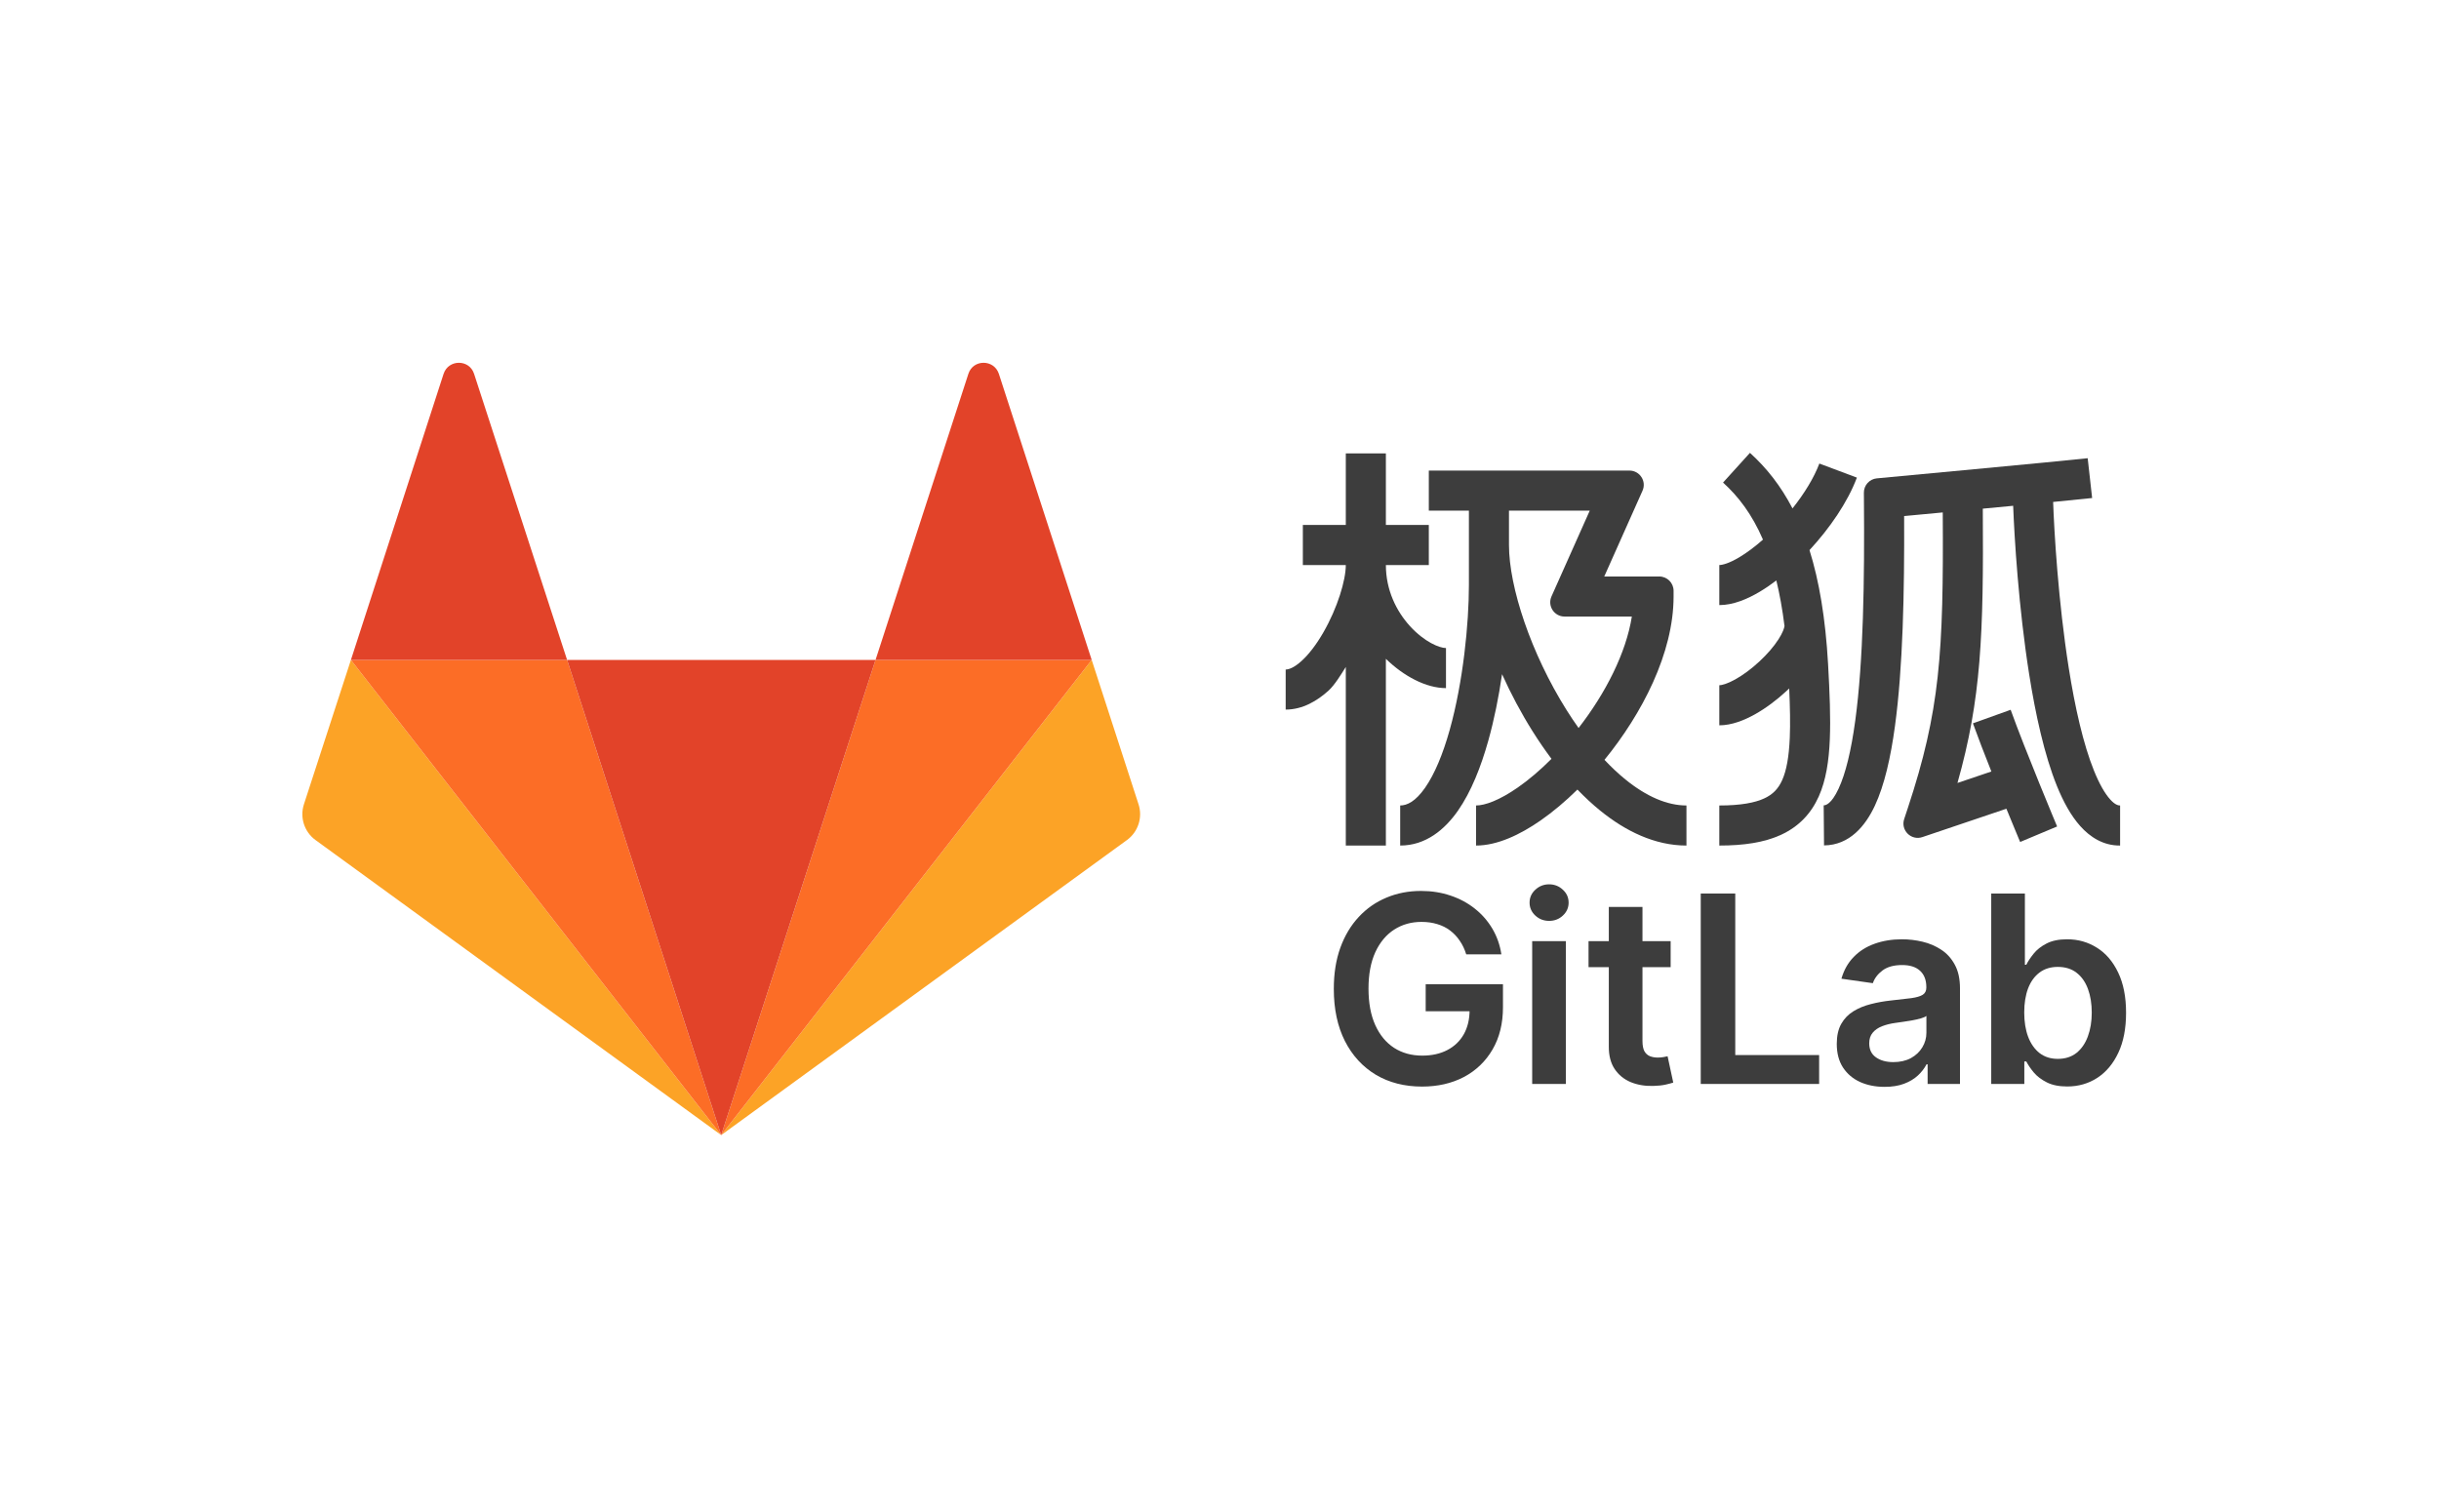 <svg width="121" height="75" viewBox="0 0 121 75" fill="none" xmlns="http://www.w3.org/2000/svg">
<path d="M98.786 53.782V44.334H100.456V47.868H100.525C100.611 47.696 100.733 47.513 100.889 47.319C101.046 47.122 101.258 46.954 101.526 46.816C101.794 46.675 102.135 46.604 102.55 46.604C103.098 46.604 103.591 46.744 104.031 47.024C104.474 47.3 104.825 47.711 105.083 48.255C105.344 48.797 105.475 49.461 105.475 50.248C105.475 51.027 105.348 51.688 105.092 52.232C104.837 52.777 104.489 53.192 104.05 53.478C103.61 53.764 103.112 53.907 102.555 53.907C102.149 53.907 101.812 53.839 101.545 53.704C101.277 53.569 101.062 53.406 100.899 53.215C100.739 53.021 100.614 52.838 100.525 52.666H100.428V53.782H98.786ZM100.423 50.239C100.423 50.697 100.488 51.099 100.617 51.443C100.749 51.788 100.939 52.057 101.185 52.251C101.434 52.441 101.735 52.537 102.089 52.537C102.458 52.537 102.767 52.438 103.016 52.242C103.265 52.042 103.453 51.769 103.579 51.425C103.708 51.077 103.773 50.682 103.773 50.239C103.773 49.799 103.71 49.409 103.584 49.067C103.458 48.726 103.27 48.458 103.021 48.265C102.772 48.071 102.461 47.974 102.089 47.974C101.732 47.974 101.429 48.068 101.18 48.255C100.931 48.443 100.742 48.706 100.613 49.044C100.486 49.383 100.423 49.781 100.423 50.239Z" fill="#3D3D3D"/>
<path d="M93.494 53.926C93.045 53.926 92.641 53.846 92.281 53.686C91.924 53.523 91.641 53.283 91.432 52.966C91.226 52.649 91.123 52.259 91.123 51.794C91.123 51.394 91.197 51.064 91.344 50.802C91.492 50.541 91.694 50.332 91.949 50.175C92.204 50.018 92.492 49.9 92.812 49.82C93.135 49.736 93.468 49.677 93.813 49.64C94.228 49.597 94.565 49.558 94.823 49.524C95.081 49.487 95.269 49.432 95.386 49.358C95.506 49.281 95.566 49.163 95.566 49.003V48.975C95.566 48.628 95.463 48.359 95.257 48.168C95.051 47.977 94.754 47.882 94.366 47.882C93.957 47.882 93.633 47.971 93.393 48.15C93.156 48.328 92.996 48.539 92.913 48.782L91.354 48.56C91.477 48.13 91.68 47.77 91.963 47.481C92.246 47.188 92.592 46.97 93.001 46.825C93.41 46.678 93.862 46.604 94.357 46.604C94.698 46.604 95.038 46.644 95.377 46.724C95.715 46.804 96.024 46.936 96.304 47.121C96.584 47.302 96.808 47.55 96.978 47.864C97.15 48.177 97.236 48.569 97.236 49.04V53.783H95.63V52.809H95.575C95.474 53.006 95.331 53.191 95.146 53.363C94.965 53.532 94.735 53.669 94.459 53.773C94.185 53.875 93.863 53.926 93.494 53.926ZM93.928 52.698C94.263 52.698 94.554 52.632 94.8 52.5C95.046 52.365 95.235 52.186 95.367 51.965C95.503 51.743 95.57 51.502 95.57 51.24V50.406C95.518 50.449 95.429 50.489 95.303 50.526C95.18 50.562 95.041 50.595 94.888 50.622C94.734 50.65 94.582 50.675 94.431 50.696C94.28 50.718 94.15 50.736 94.039 50.752C93.79 50.785 93.567 50.841 93.37 50.918C93.173 50.995 93.018 51.102 92.904 51.24C92.79 51.376 92.733 51.551 92.733 51.767C92.733 52.074 92.845 52.306 93.07 52.463C93.294 52.62 93.581 52.698 93.928 52.698Z" fill="#3D3D3D"/>
<path d="M84.375 53.782V44.334H86.087V52.348H90.248V53.782H84.375Z" fill="#3D3D3D"/>
<path d="M82.882 46.696V47.988H78.808V46.696H82.882ZM79.814 44.998H81.484V51.651C81.484 51.876 81.518 52.048 81.585 52.168C81.656 52.285 81.748 52.365 81.862 52.408C81.976 52.451 82.102 52.472 82.24 52.472C82.345 52.472 82.44 52.465 82.527 52.449C82.616 52.434 82.683 52.42 82.73 52.408L83.011 53.713C82.922 53.744 82.794 53.778 82.628 53.815C82.465 53.852 82.265 53.873 82.028 53.88C81.61 53.892 81.233 53.829 80.898 53.69C80.563 53.549 80.297 53.331 80.1 53.035C79.906 52.74 79.811 52.371 79.814 51.928V44.998Z" fill="#3D3D3D"/>
<path d="M76.012 53.783V46.696H77.682V53.783H76.012ZM76.852 45.691C76.587 45.691 76.359 45.603 76.169 45.428C75.978 45.249 75.883 45.035 75.883 44.786C75.883 44.534 75.978 44.32 76.169 44.145C76.359 43.967 76.587 43.877 76.852 43.877C77.119 43.877 77.347 43.967 77.534 44.145C77.725 44.32 77.82 44.534 77.82 44.786C77.82 45.035 77.725 45.249 77.534 45.428C77.347 45.603 77.119 45.691 76.852 45.691Z" fill="#3D3D3D"/>
<path d="M72.74 47.352C72.664 47.102 72.558 46.879 72.422 46.682C72.29 46.483 72.13 46.312 71.942 46.17C71.758 46.029 71.546 45.923 71.306 45.852C71.066 45.778 70.804 45.741 70.521 45.741C70.014 45.741 69.562 45.869 69.165 46.124C68.768 46.38 68.456 46.755 68.228 47.25C68.004 47.742 67.892 48.342 67.892 49.049C67.892 49.763 68.004 50.367 68.228 50.862C68.453 51.358 68.765 51.734 69.165 51.993C69.565 52.248 70.029 52.376 70.558 52.376C71.038 52.376 71.453 52.283 71.804 52.099C72.158 51.914 72.43 51.653 72.621 51.314C72.811 50.973 72.907 50.573 72.907 50.115L73.294 50.175H70.729V48.837H74.563V49.972C74.563 50.781 74.391 51.48 74.046 52.071C73.702 52.662 73.228 53.117 72.625 53.437C72.022 53.753 71.33 53.912 70.549 53.912C69.679 53.912 68.914 53.717 68.256 53.326C67.601 52.932 67.089 52.374 66.72 51.651C66.354 50.925 66.171 50.064 66.171 49.068C66.171 48.305 66.278 47.624 66.494 47.024C66.712 46.424 67.017 45.915 67.407 45.497C67.798 45.075 68.256 44.756 68.782 44.537C69.308 44.316 69.88 44.205 70.498 44.205C71.021 44.205 71.509 44.282 71.961 44.436C72.413 44.587 72.814 44.802 73.165 45.082C73.519 45.361 73.809 45.694 74.037 46.078C74.264 46.463 74.414 46.887 74.484 47.352H72.74Z" fill="#3D3D3D"/>
<g clip-path="url(#clip0_2267_1048)">
<path d="M66.766 41.953V33.092C66.553 33.432 66.219 33.984 65.912 34.263C65.358 34.766 64.632 35.207 63.783 35.207V33.219C63.929 33.219 64.196 33.136 64.574 32.792C64.94 32.459 65.315 31.966 65.655 31.374C66.353 30.161 66.766 28.791 66.766 28.035H64.635V26.047H66.766V22.496H68.754V26.047H70.884V28.035H68.754C68.754 29.274 69.272 30.322 69.95 31.067C70.67 31.857 71.418 32.154 71.736 32.154V34.142C70.741 34.142 69.633 33.544 68.754 32.688V41.953H66.766Z" fill="#3D3D3D"/>
<path fill-rule="evenodd" clip-rule="evenodd" d="M70.884 25.337H72.873V29.029C72.873 30.947 72.587 33.836 71.92 36.217C71.585 37.413 71.172 38.409 70.7 39.085C70.225 39.764 69.809 39.965 69.464 39.965V41.953C70.735 41.953 71.676 41.159 72.33 40.223C72.986 39.283 73.473 38.043 73.834 36.754C74.13 35.699 74.355 34.565 74.518 33.451C74.957 34.426 75.468 35.387 76.034 36.286C76.329 36.755 76.641 37.212 76.97 37.651C76.409 38.214 75.839 38.697 75.294 39.076C74.384 39.709 73.667 39.965 73.228 39.965V41.953C74.279 41.953 75.409 41.418 76.429 40.709C77.04 40.284 77.658 39.764 78.257 39.175C78.619 39.551 78.994 39.9 79.381 40.215C80.639 41.237 82.097 41.953 83.666 41.953V39.965C82.714 39.965 81.687 39.526 80.635 38.672C80.283 38.386 79.937 38.06 79.599 37.7C81.457 35.422 83.027 32.409 83.027 29.597V29.313C83.027 28.921 82.709 28.603 82.317 28.603H79.588L81.486 24.348C81.695 23.878 81.352 23.348 80.837 23.348H70.884V25.337ZM78.314 36.121C79.654 34.395 80.67 32.401 80.957 30.591H77.619C77.104 30.591 76.761 30.062 76.97 29.592L78.868 25.337H74.861V27.041C74.861 29.133 75.957 32.428 77.717 35.228C77.91 35.535 78.11 35.833 78.314 36.121Z" fill="#3D3D3D"/>
</g>
<path d="M88.125 28.8C88.289 29.474 88.426 30.224 88.53 31.063C88.514 31.172 88.443 31.391 88.235 31.716C88.007 32.072 87.673 32.46 87.282 32.822C86.892 33.184 86.472 33.495 86.088 33.709C85.679 33.936 85.41 34 85.296 34V35.988C85.91 35.988 86.534 35.736 87.056 35.446C87.601 35.142 88.148 34.731 88.634 34.28C88.677 34.24 88.72 34.2 88.763 34.159C88.805 35.096 88.821 35.904 88.792 36.603C88.751 37.568 88.625 38.237 88.415 38.706C88.222 39.136 87.953 39.416 87.528 39.613C87.065 39.828 86.367 39.965 85.296 39.965V41.953C86.498 41.953 87.527 41.805 88.365 41.417C89.242 41.01 89.849 40.367 90.229 39.519C90.591 38.71 90.734 37.745 90.778 36.687C90.823 35.62 90.771 34.369 90.692 32.95C90.563 30.668 90.247 28.817 89.77 27.294C90.764 26.221 91.658 24.931 92.121 23.697L90.259 22.999C89.997 23.698 89.519 24.481 88.927 25.226C88.342 24.099 87.632 23.208 86.816 22.469L85.481 23.943C86.231 24.622 86.914 25.503 87.462 26.774C87.056 27.132 86.657 27.429 86.292 27.647C85.79 27.947 85.455 28.035 85.296 28.035V30.023C85.99 30.023 86.698 29.72 87.311 29.354C87.581 29.193 87.854 29.007 88.125 28.8Z" fill="#3D3D3D"/>
<path d="M97.95 23.28C100.333 23.055 102.875 22.812 103.571 22.735L103.792 24.71C103.466 24.747 102.756 24.818 101.857 24.905C101.908 26.356 102.107 29.828 102.631 33.14C102.94 35.093 103.352 36.925 103.886 38.244C104.154 38.907 104.428 39.377 104.686 39.664C104.936 39.943 105.101 39.965 105.179 39.965V41.953C104.344 41.96 103.693 41.534 103.207 40.993C102.729 40.461 102.351 39.752 102.042 38.99C101.423 37.458 100.983 35.447 100.667 33.451C100.143 30.137 99.935 26.685 99.874 25.095C99.379 25.142 98.871 25.191 98.368 25.238C98.412 31.514 98.286 34.688 97.111 38.847L98.793 38.279C98.456 37.43 98.123 36.57 97.878 35.889L99.75 35.217C100.112 36.226 100.686 37.669 101.174 38.87C101.417 39.469 101.637 40.003 101.797 40.388C101.877 40.581 101.941 40.736 101.986 40.842C102.008 40.896 102.025 40.937 102.037 40.965L102.054 41.007L102.054 41.007C102.054 41.007 102.054 41.007 101.138 41.391C100.221 41.776 100.221 41.776 100.221 41.776L100.202 41.732C100.19 41.703 100.173 41.662 100.15 41.608C100.105 41.5 100.04 41.343 99.96 41.149C99.846 40.874 99.701 40.522 99.538 40.126L95.369 41.534C94.814 41.721 94.284 41.195 94.467 40.639L94.646 40.098C96.242 35.269 96.426 32.422 96.381 25.425C95.854 25.475 95.369 25.52 94.955 25.559C94.778 25.575 94.614 25.591 94.465 25.605C94.483 29.397 94.403 33.144 94.01 36.026C93.8 37.573 93.49 38.954 93.012 39.977C92.548 40.969 91.764 41.935 90.491 41.946L90.474 39.958C90.567 39.957 90.849 39.91 91.211 39.135C91.56 38.389 91.838 37.246 92.04 35.758C92.442 32.802 92.506 28.81 92.47 24.708L92.468 24.447C92.465 24.078 92.745 23.768 93.112 23.734C94.725 23.583 96.337 23.433 97.95 23.28Z" fill="#3D3D3D"/>
<path d="M54.16 32.743L56.484 39.906C56.695 40.556 56.467 41.274 55.91 41.679L35.779 56.319L54.16 32.743Z" fill="#FCA326"/>
<path d="M17.409 32.743L15.078 39.906C14.867 40.556 15.095 41.274 15.651 41.679L35.779 56.319L17.409 32.743Z" fill="#FCA326"/>
<path d="M35.779 56.319L43.436 32.743H54.16L35.779 56.319Z" fill="#FC6D26"/>
<path d="M35.779 56.319L17.409 32.743H28.134L35.779 56.319Z" fill="#FC6D26"/>
<path d="M54.16 32.743H43.436L48.043 18.545C48.279 17.818 49.309 17.818 49.553 18.545L54.16 32.743Z" fill="#E24329"/>
<path d="M17.409 32.743H28.134L23.518 18.545C23.282 17.818 22.252 17.818 22.008 18.545L17.409 32.743Z" fill="#E24329"/>
<path d="M35.779 56.319L43.436 32.743H28.134L35.779 56.319Z" fill="#E24329"/>
<defs>
<clipPath id="clip0_2267_1048">
<rect width="19.883" height="19.883" fill="white" transform="translate(63.783 22.07)"/>
</clipPath>
</defs>
</svg>
